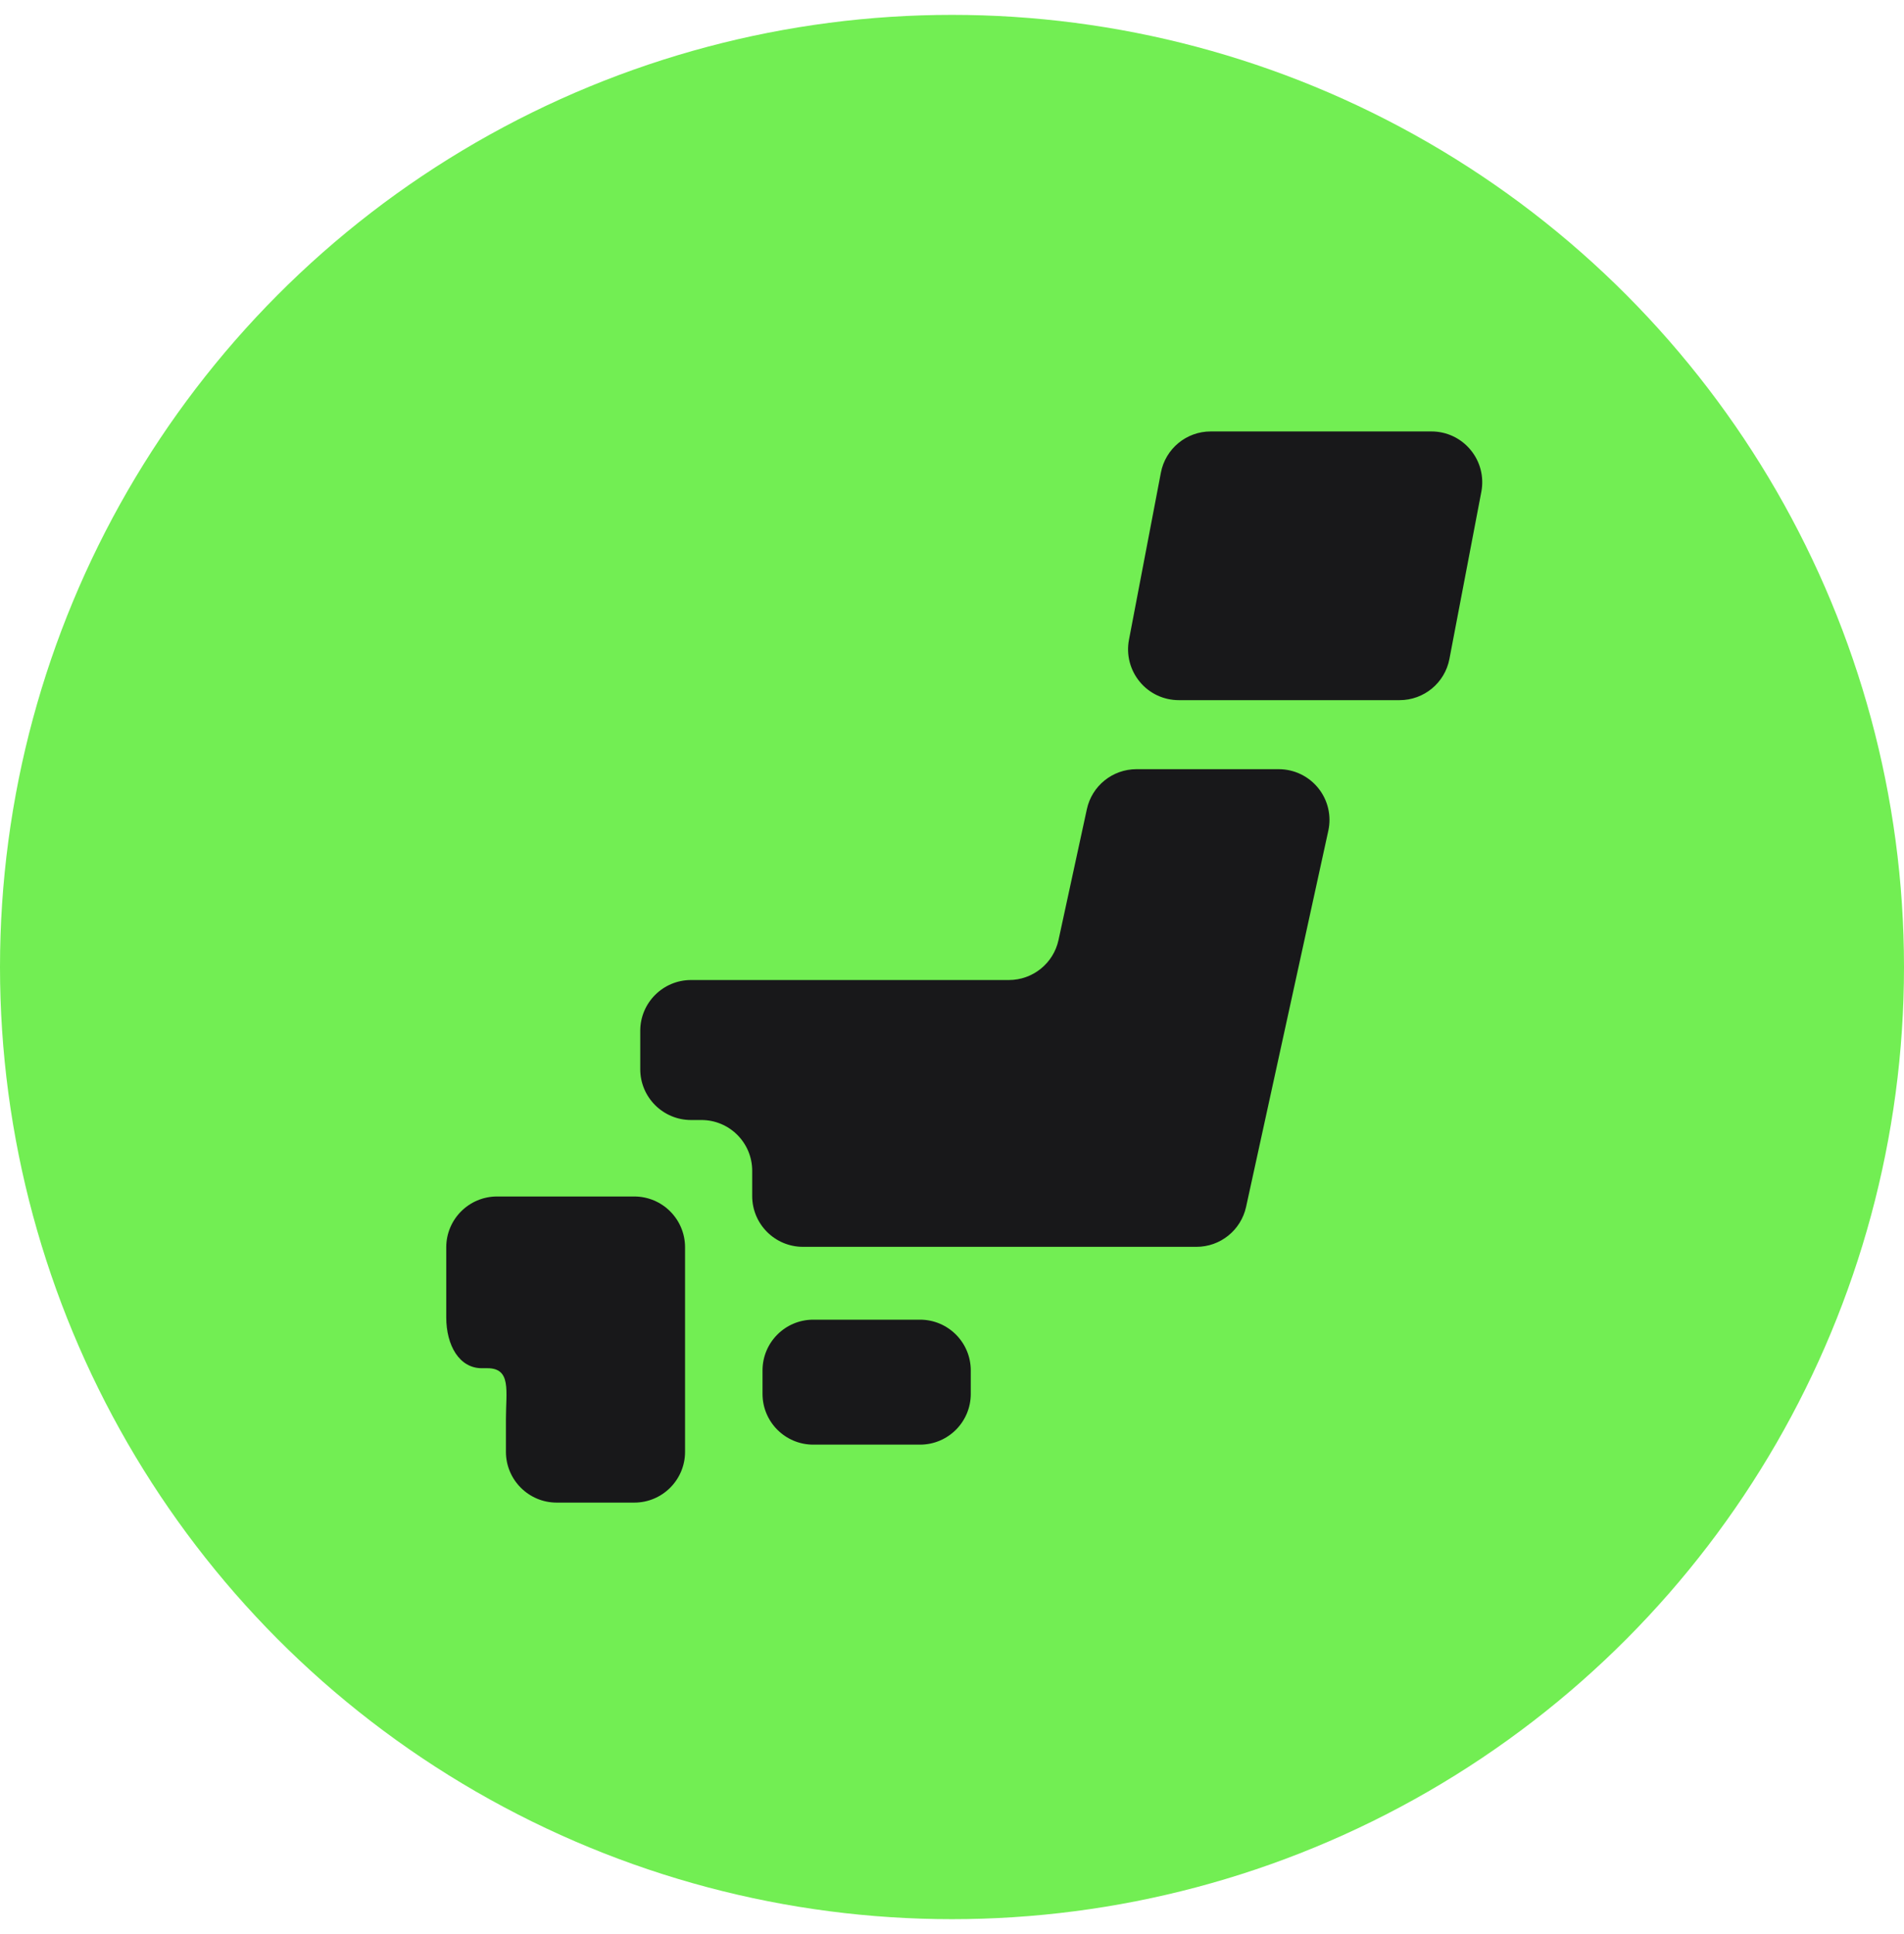 <svg width="64" height="65" viewBox="0 0 64 65" fill="none" xmlns="http://www.w3.org/2000/svg">
<circle cx="32" cy="32.5" r="32" fill="#72EE53"/>
<g clip-path="url(#clip0_297_2675)">
<path d="M32.631 46.846C32.631 47.789 31.867 48.552 30.925 48.552H27.337C26.395 48.552 25.631 47.789 25.631 46.846V46.058C25.631 45.116 26.394 44.352 27.337 44.352H30.925C31.867 44.352 32.631 45.116 32.631 46.058V46.846Z" fill="#18181A"/>
<path d="M17.006 40.212H16.706C15.765 40.212 15 40.977 15 41.919V44.275C15 45.218 15.44 45.983 16.192 45.983H16.38C17.194 45.983 17.006 46.746 17.006 47.689V48.794C17.006 49.735 17.771 50.5 18.712 50.5H21.32C22.263 50.5 23.027 49.735 23.027 48.794V45.983V41.919C23.027 40.977 22.263 40.212 21.32 40.212L17.006 40.212Z" fill="#18181A"/>
<path d="M38.2 25.851C37.397 25.851 36.702 26.411 36.533 27.196L35.58 31.593C35.41 32.377 34.715 32.937 33.912 32.937H23.228C22.286 32.937 21.521 33.702 21.521 34.643V35.935C21.521 36.877 22.286 37.642 23.228 37.642H23.578C24.52 37.642 25.284 38.406 25.284 39.349V40.198C25.284 41.14 26.049 41.904 26.991 41.904H40.218C41.019 41.904 41.712 41.346 41.885 40.562L44.649 27.921C44.76 27.418 44.636 26.89 44.312 26.488C43.987 26.084 43.499 25.851 42.981 25.851H38.2Z" fill="#18181A"/>
<path d="M48.72 22.146C48.567 22.95 47.865 23.531 47.044 23.531H39.625C39.116 23.531 38.633 23.306 38.311 22.913C37.986 22.52 37.853 22.004 37.948 21.505L39.021 15.887C39.174 15.082 39.877 14.5 40.697 14.5H48.117C48.626 14.5 49.107 14.726 49.431 15.12C49.757 15.512 49.888 16.028 49.793 16.528L48.72 22.146Z" fill="#18181A"/>
</g>
<defs>
<clipPath id="clip0_297_2675">
<rect width="36" height="36" fill="white" transform="translate(14 14.5)"/>
</clipPath>
</defs>
</svg>
